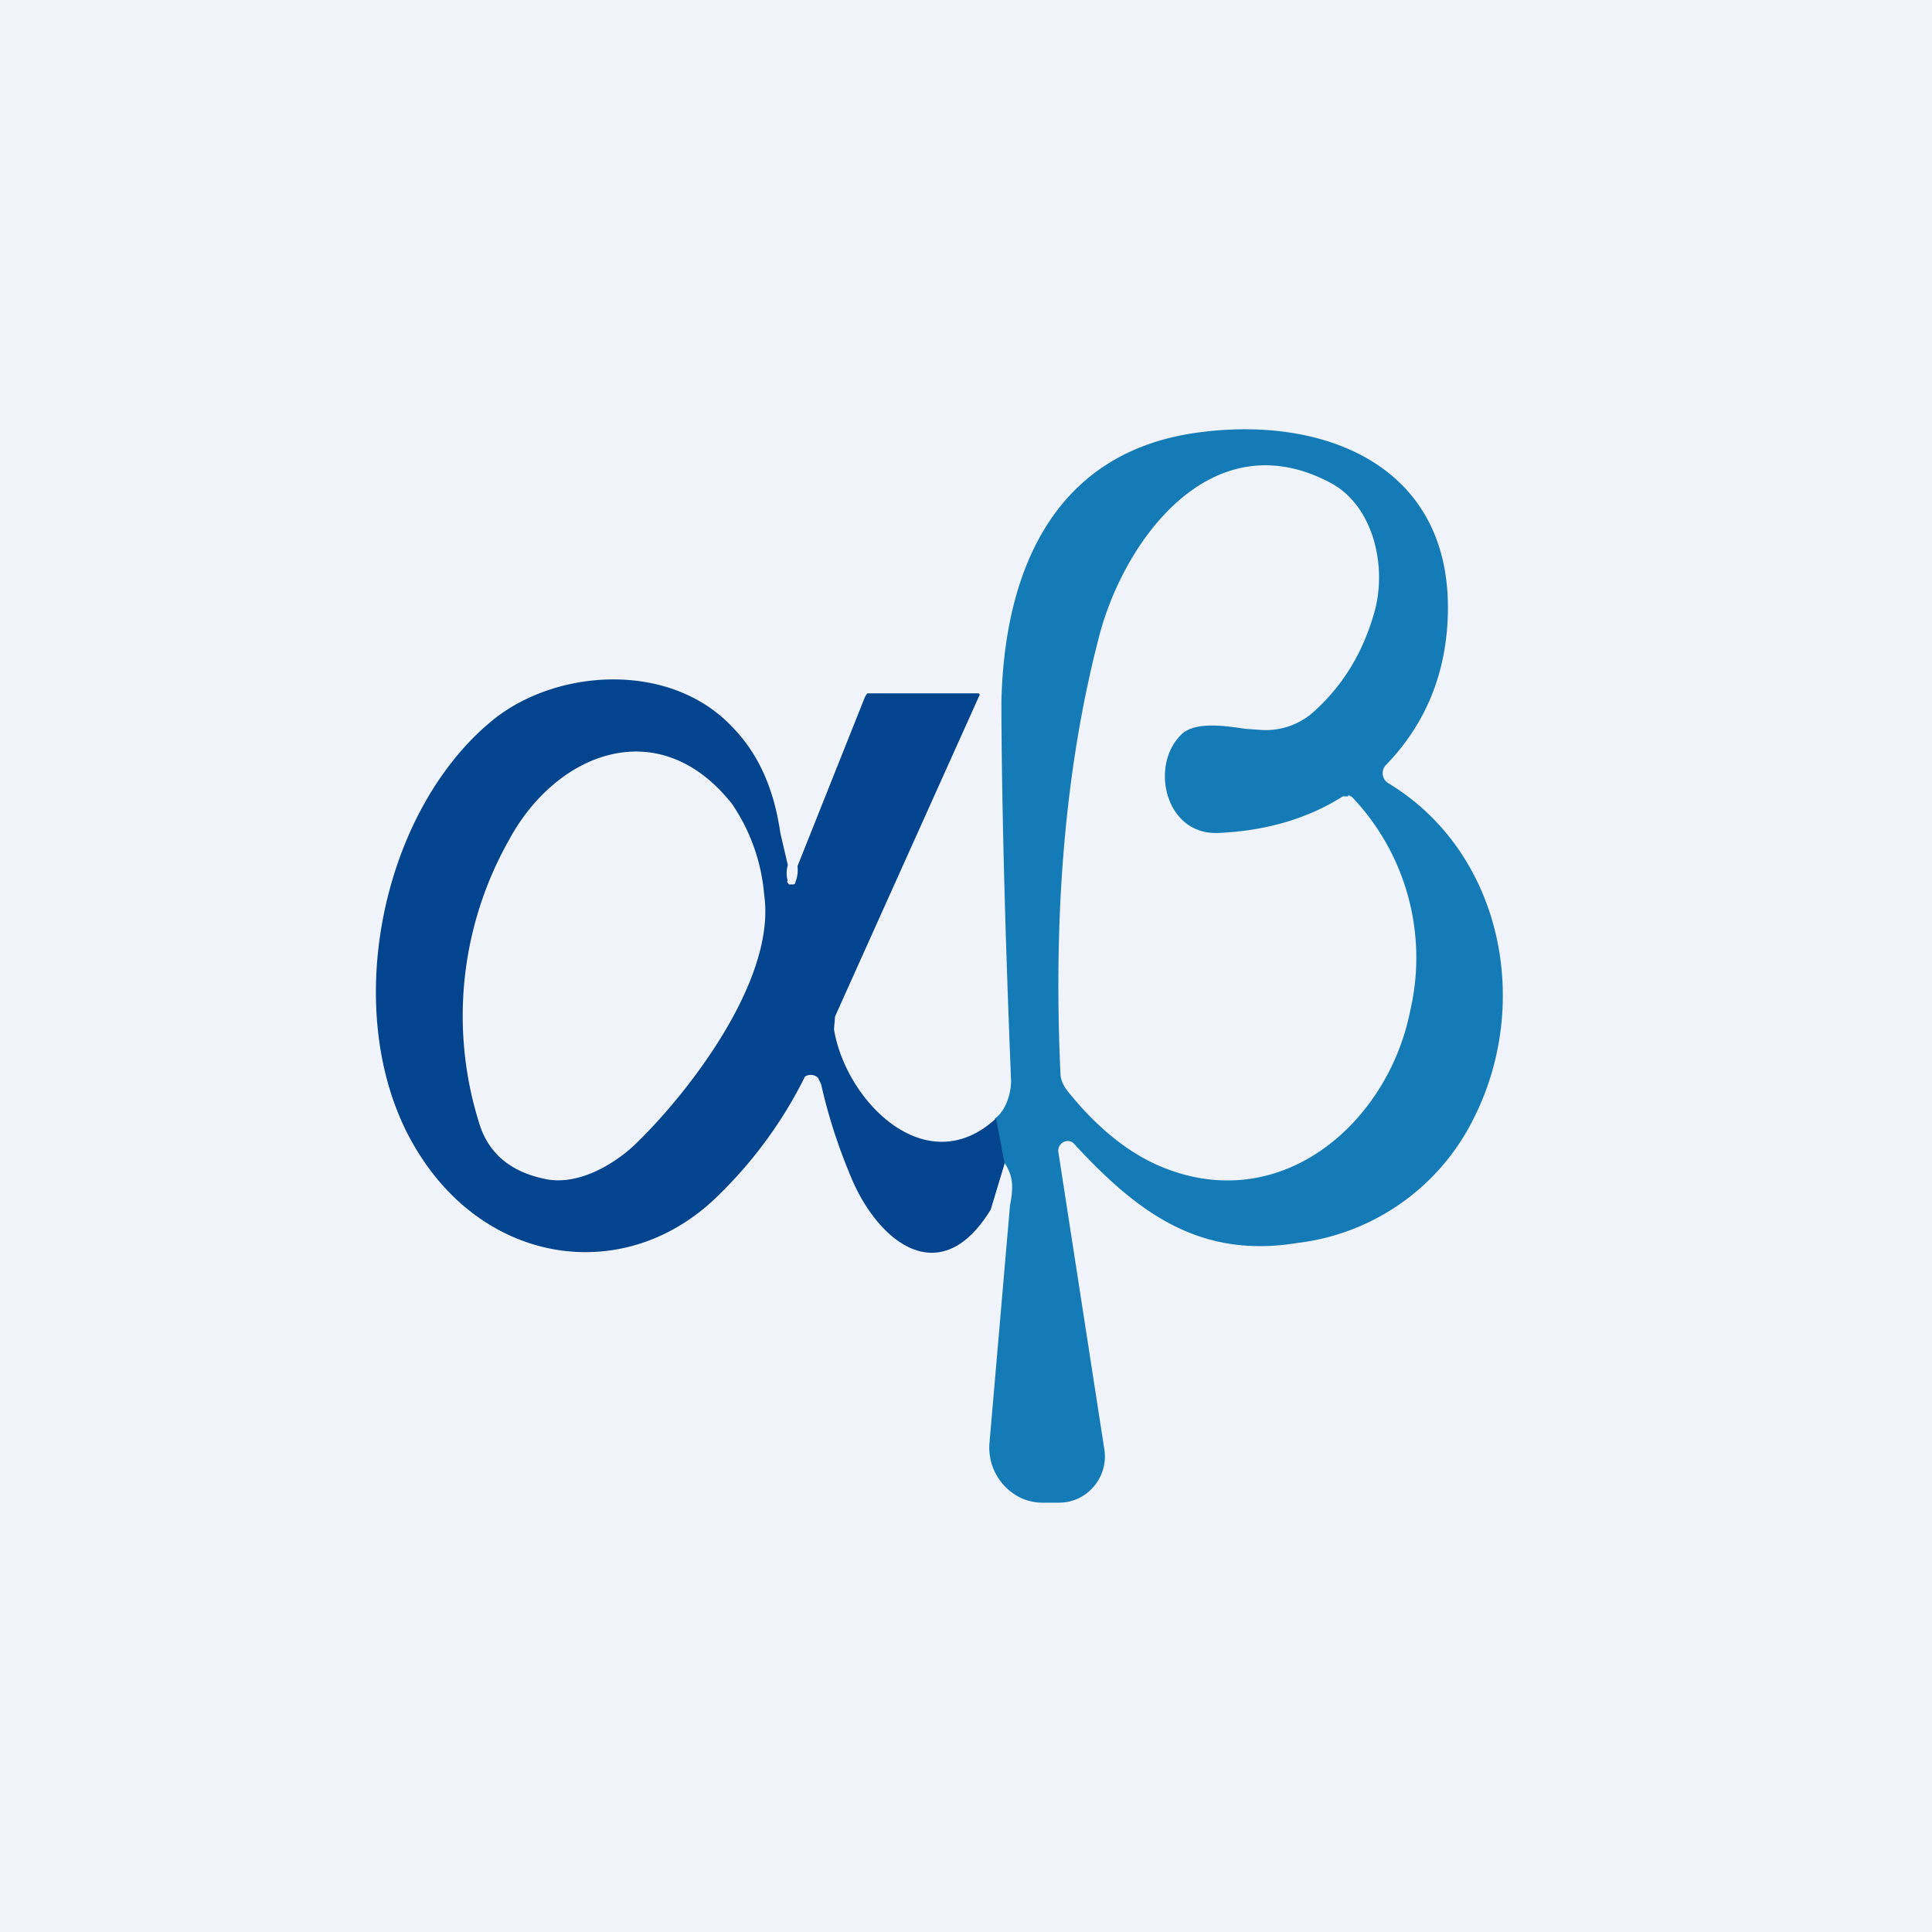<!-- by TradingView --><svg width="18" height="18" viewBox="0 0 18 18" xmlns="http://www.w3.org/2000/svg"><path fill="#F0F3FA" d="M0 0h18v18H0z"/><path fill-rule="evenodd" d="M9.35 10.82c.08.12.1.21.06.41l-.19 2.2a.52.52 0 0 0 .3.53.5.5 0 0 0 .21.04h.14a.42.42 0 0 0 .32-.15.43.43 0 0 0 .1-.34l-.43-2.78a.09.09 0 0 1 .05-.09.08.08 0 0 1 .1.02c.59.64 1.17 1.07 2.08.92a2.11 2.11 0 0 0 1.65-1.18c.53-1.07.25-2.46-.8-3.1a.11.11 0 0 1-.03-.17c.39-.4.58-.9.58-1.47 0-1.33-1.16-1.79-2.33-1.63-1.33.18-1.8 1.27-1.83 2.5 0 .64.02 1.82.09 3.54 0 .12-.05.28-.15.35l.08.4Zm3.21-3.4h-.05c-.33.21-.72.32-1.15.34-.5.03-.65-.62-.36-.91.12-.13.4-.09.6-.06l.14.01a.67.67 0 0 0 .49-.16c.27-.24.46-.54.57-.92.13-.43 0-1.02-.42-1.23-1.1-.57-1.91.55-2.14 1.44-.31 1.19-.43 2.55-.36 4.07 0 .06.03.12.07.17.29.36.6.6.92.72 1.1.42 2.07-.45 2.27-1.48a2.17 2.17 0 0 0-.53-1.97.08.08 0 0 0-.05-.03Z" fill="#157BB7"/><path fill-rule="evenodd" d="M7.34 8.21a.26.26 0 0 1 0-.15l-.07-.3c-.06-.42-.21-.75-.46-1-.58-.6-1.63-.53-2.22-.05-1.08.88-1.46 2.88-.66 4.08.67 1.02 1.94 1.17 2.77.34a4.06 4.06 0 0 0 .8-1.1.1.1 0 0 1 .12.01l.03.06c.06.27.15.56.28.87.25.6.83 1.07 1.3.3l.13-.43-.08-.42c-.65.6-1.4-.16-1.51-.83l.01-.12 1.34-2.98a.02.02 0 0 0 0-.03H8.08l-.02.03-.63 1.58a.3.3 0 0 1-.02.15s0 .02-.02.02h-.04l-.02-.03Zm-2.88 2.24c.08.28.28.46.6.53.32.08.68-.14.88-.34.51-.5 1.29-1.53 1.18-2.3a1.76 1.76 0 0 0-.3-.85c-.68-.86-1.64-.48-2.08.34a3.33 3.33 0 0 0-.28 2.62Z" fill="#02448D"/></svg>